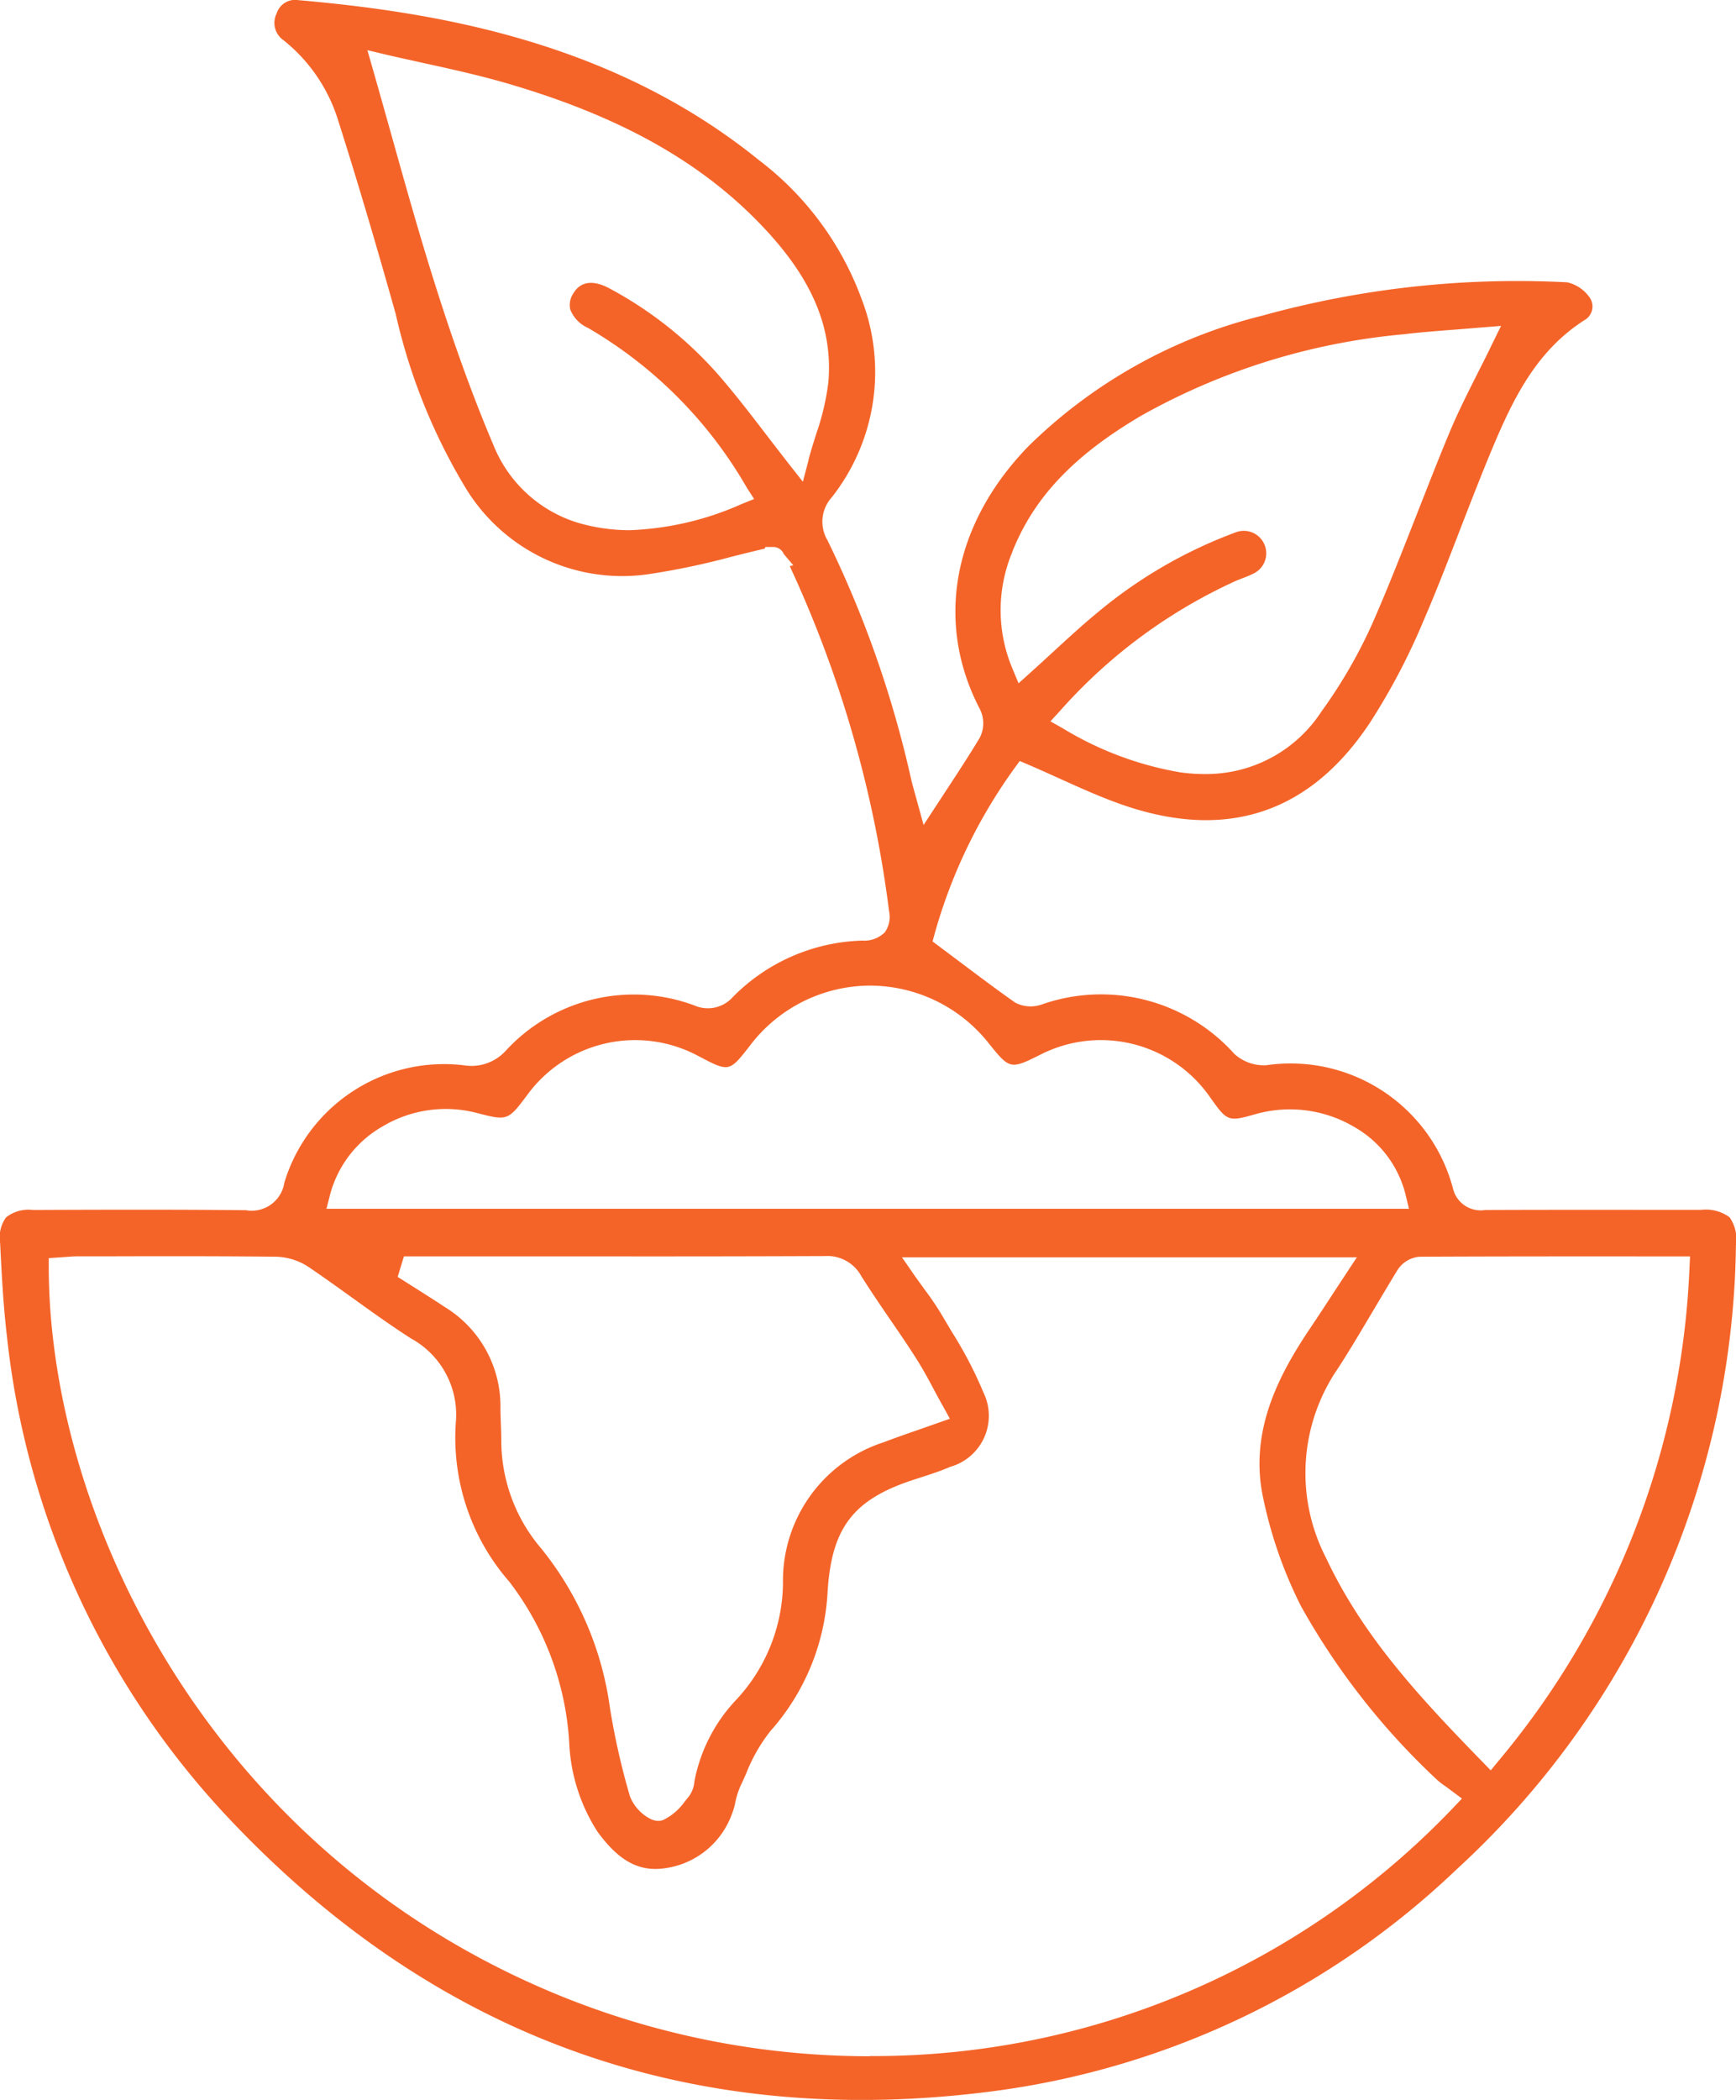 <svg xmlns="http://www.w3.org/2000/svg" xmlns:xlink="http://www.w3.org/1999/xlink" id="Gruppe_16863" data-name="Gruppe 16863" width="78.005" height="94.32" viewBox="0 0 78.005 94.32"><defs><clipPath id="clip-path"><rect id="Rechteck_13980" data-name="Rechteck 13980" width="78.006" height="94.32" fill="#f46429"></rect></clipPath></defs><g id="Gruppe_16862" data-name="Gruppe 16862" transform="translate(0 0)" clip-path="url(#clip-path)"><path id="Pfad_184" data-name="Pfad 184" d="M78.005,55.921a1.734,1.734,0,0,0-.288-1.245,1.8,1.8,0,0,0-1.282-.334c-3.234,0-6.468-.008-9.7.006a1.277,1.277,0,0,1-1.448-.97,7.548,7.548,0,0,0-8.378-5.533,1.957,1.957,0,0,1-1.448-.512A8.05,8.05,0,0,0,46.83,45.11a1.5,1.5,0,0,1-1.215-.077c-.851-.6-1.689-1.231-2.552-1.879l-1.16-.869.091-.332a23.467,23.467,0,0,1,3.587-7.443l.239-.328.373.158c.486.209.956.421,1.428.634,1,.454,1.952.881,2.936,1.215,4.63,1.563,8.34.3,11.015-3.751a29.305,29.305,0,0,0,2.4-4.575c.589-1.363,1.134-2.777,1.661-4.146.446-1.15.893-2.3,1.365-3.439.964-2.307,2-4.494,4.2-5.9a.705.705,0,0,0,.259-.974,1.7,1.7,0,0,0-1.031-.723,42.968,42.968,0,0,0-13.716,1.5,22.773,22.773,0,0,0-10.494,5.857c-3.4,3.5-4.225,7.92-2.181,11.823a1.424,1.424,0,0,1,0,1.256c-.435.729-.9,1.44-1.383,2.179L41.5,37.054,41.1,35.6c-.055-.2-.105-.375-.148-.553a48.6,48.6,0,0,0-3.767-10.774,1.632,1.632,0,0,1,.186-1.93,9.107,9.107,0,0,0,1.359-8.874A13.791,13.791,0,0,0,34.1,7.191C27.512,1.853,19.575.547,13.4.006a.87.87,0,0,0-.97.6.945.945,0,0,0,.308,1.2A7.39,7.39,0,0,1,15.2,5.427c.766,2.406,1.535,4.982,2.42,8.107l.158.559a26.35,26.35,0,0,0,3.141,7.819,8.231,8.231,0,0,0,8.4,3.85,32.859,32.859,0,0,0,3.544-.753c.492-.124.992-.249,1.5-.367l.03-.073.324,0a.509.509,0,0,1,.5.314l.429.508-.16.036a52.307,52.307,0,0,1,4.463,15.5,1.194,1.194,0,0,1-.194.952,1.309,1.309,0,0,1-1.007.369,8.5,8.5,0,0,0-5.808,2.523,1.5,1.5,0,0,1-1.729.393,7.814,7.814,0,0,0-8.469,2.013,2.081,2.081,0,0,1-1.877.674,7.5,7.5,0,0,0-8.087,5.263,1.483,1.483,0,0,1-1.727,1.243q-2.369-.024-4.745-.022-2.224,0-4.449.01H1.46a1.619,1.619,0,0,0-1.187.334,1.538,1.538,0,0,0-.267,1.158c.073,1.488.146,2.831.306,4.188A37.334,37.334,0,0,0,10.395,81.792C19.607,91.5,30.987,95.6,44.252,93.976a37.114,37.114,0,0,0,21.2-10.012,38.652,38.652,0,0,0,12.55-28.043M45.483,24.794c.974-2.452,2.768-4.346,5.82-6.136a29.494,29.494,0,0,1,11.784-3.645c.761-.091,1.531-.15,2.329-.211l2.031-.164-.393.8c-.213.448-.433.879-.646,1.3-.466.923-.907,1.8-1.282,2.7-.5,1.2-.976,2.42-1.454,3.637-.634,1.614-1.286,3.285-1.993,4.9a22.32,22.32,0,0,1-2.3,3.981,6.173,6.173,0,0,1-5.217,2.811A7.666,7.666,0,0,1,53,34.685a15,15,0,0,1-5.247-1.973L47.2,32.4l.431-.47a23.592,23.592,0,0,1,7.945-5.859l.3-.117a4.378,4.378,0,0,0,.448-.192,1.009,1.009,0,0,0-.8-1.851,21.071,21.071,0,0,0-6.242,3.629c-.689.569-1.343,1.173-2.019,1.794-.314.29-.634.583-.964.879l-.531.478-.275-.66a6.753,6.753,0,0,1-.006-5.235m-9.152-4.139-.259.98-.63-.8c-.358-.46-.691-.891-1.009-1.306-.646-.844-1.229-1.6-1.849-2.335a17.5,17.5,0,0,0-5.219-4.251c-.51-.271-1.211-.448-1.614.245a.914.914,0,0,0-.13.713,1.5,1.5,0,0,0,.79.822A19.608,19.608,0,0,1,33.555,21.9l.33.514-.569.229A13.52,13.52,0,0,1,28.3,23.814a8.238,8.238,0,0,1-2.292-.322,5.971,5.971,0,0,1-3.838-3.506c-.9-2.116-1.764-4.494-2.637-7.264-.695-2.2-1.306-4.376-1.952-6.685-.273-.974-.551-1.956-.834-2.955l-.239-.828.838.2c.541.126,1.092.245,1.646.369,1.229.269,2.5.549,3.749.909,5.162,1.5,8.862,3.583,11.643,6.566,2.143,2.295,3.044,4.48,2.837,6.875a11.193,11.193,0,0,1-.549,2.327c-.115.369-.237.751-.344,1.158m37.16,35.775h2.452l-.026.533a36.83,36.83,0,0,1-8.569,22.113l-.36.439-.395-.407c-2.858-2.93-5.361-5.64-7.007-9.138a8.3,8.3,0,0,1,.543-8.52c.545-.842,1.055-1.707,1.567-2.57.367-.616.729-1.229,1.1-1.835a1.3,1.3,0,0,1,.984-.6c3.2-.016,6.408-.016,9.707-.016M14.83,53.663a5.007,5.007,0,0,1,2.363-3.07,5.542,5.542,0,0,1,4.2-.612c1.426.369,1.424.371,2.337-.851a6,6,0,0,1,7.635-1.705c1.4.737,1.4.741,2.341-.47a6.794,6.794,0,0,1,5.336-2.685h.059a6.816,6.816,0,0,1,5.334,2.6c.93,1.16.972,1.171,2.3.508a5.975,5.975,0,0,1,7.655,1.93c.761,1.071.8,1.083,2.039.731a5.679,5.679,0,0,1,4.411.573,4.828,4.828,0,0,1,2.321,3.062l.148.62H14.67Zm25.183,5.626c.385.561.77,1.122,1.132,1.693.3.468.567.958.842,1.478.132.241.261.486.405.739l.29.525L41.3,64.21c-.561.194-1.075.373-1.582.567a6.531,6.531,0,0,0-4.536,6.351,7.79,7.79,0,0,1-2.074,5.191A7.324,7.324,0,0,0,31.2,80.024a1.267,1.267,0,0,1-.257.678l-.164.2a2.547,2.547,0,0,1-.978.844.624.624,0,0,1-.219.041.817.817,0,0,1-.375-.1,1.933,1.933,0,0,1-.9-1,32.383,32.383,0,0,1-.9-3.975,14.468,14.468,0,0,0-3.092-7.165,7.475,7.475,0,0,1-1.79-4.891c0-.243-.01-.486-.02-.727s-.016-.454-.018-.68A5.218,5.218,0,0,0,19.976,58.7c-.395-.265-.8-.518-1.2-.774l-.907-.573.281-.921,8.874,0q5.012.006,10.039-.014h.014a1.731,1.731,0,0,1,1.624.9c.421.67.871,1.326,1.316,1.979m-.94,33.061a36.927,36.927,0,0,1-14.19-2.833C9.364,83.054,2.241,68.124,2.191,56.988l0-.478.727-.049c.2-.016.395-.03.593-.032l1.64,0c2.41-.006,4.818-.008,7.224.018a2.77,2.77,0,0,1,1.474.45c.666.45,1.318.919,1.973,1.389.857.616,1.746,1.256,2.643,1.831a3.9,3.9,0,0,1,2.021,3.72,9.83,9.83,0,0,0,2.4,7.208,13.157,13.157,0,0,1,2.691,7.224,8.021,8.021,0,0,0,1.268,4c.936,1.29,1.821,1.774,2.9,1.661a3.74,3.74,0,0,0,3.137-2.436,2.7,2.7,0,0,0,.154-.52,3.772,3.772,0,0,1,.233-.747c.089-.18.168-.365.251-.547a7.416,7.416,0,0,1,1.1-1.93,10.2,10.2,0,0,0,2.568-6.268c.182-2.872,1.16-4.139,3.872-5.02l.257-.083c.464-.15.932-.3,1.377-.494a2.38,2.38,0,0,0,1.5-3.329,18.1,18.1,0,0,0-1.416-2.72l-.448-.755a12.489,12.489,0,0,0-.776-1.15c-.148-.207-.308-.423-.472-.658l-.553-.8h20.44l-1.083,1.646c-.34.522-.66,1.013-.988,1.5-1.383,2.049-2.726,4.538-2.179,7.465a19.634,19.634,0,0,0,1.74,5.061,31.933,31.933,0,0,0,6.027,7.716,3.108,3.108,0,0,0,.484.385l.721.539-.389.409A35.978,35.978,0,0,1,39.073,92.35" transform="translate(0 0)" fill="#f46429"></path></g></svg>